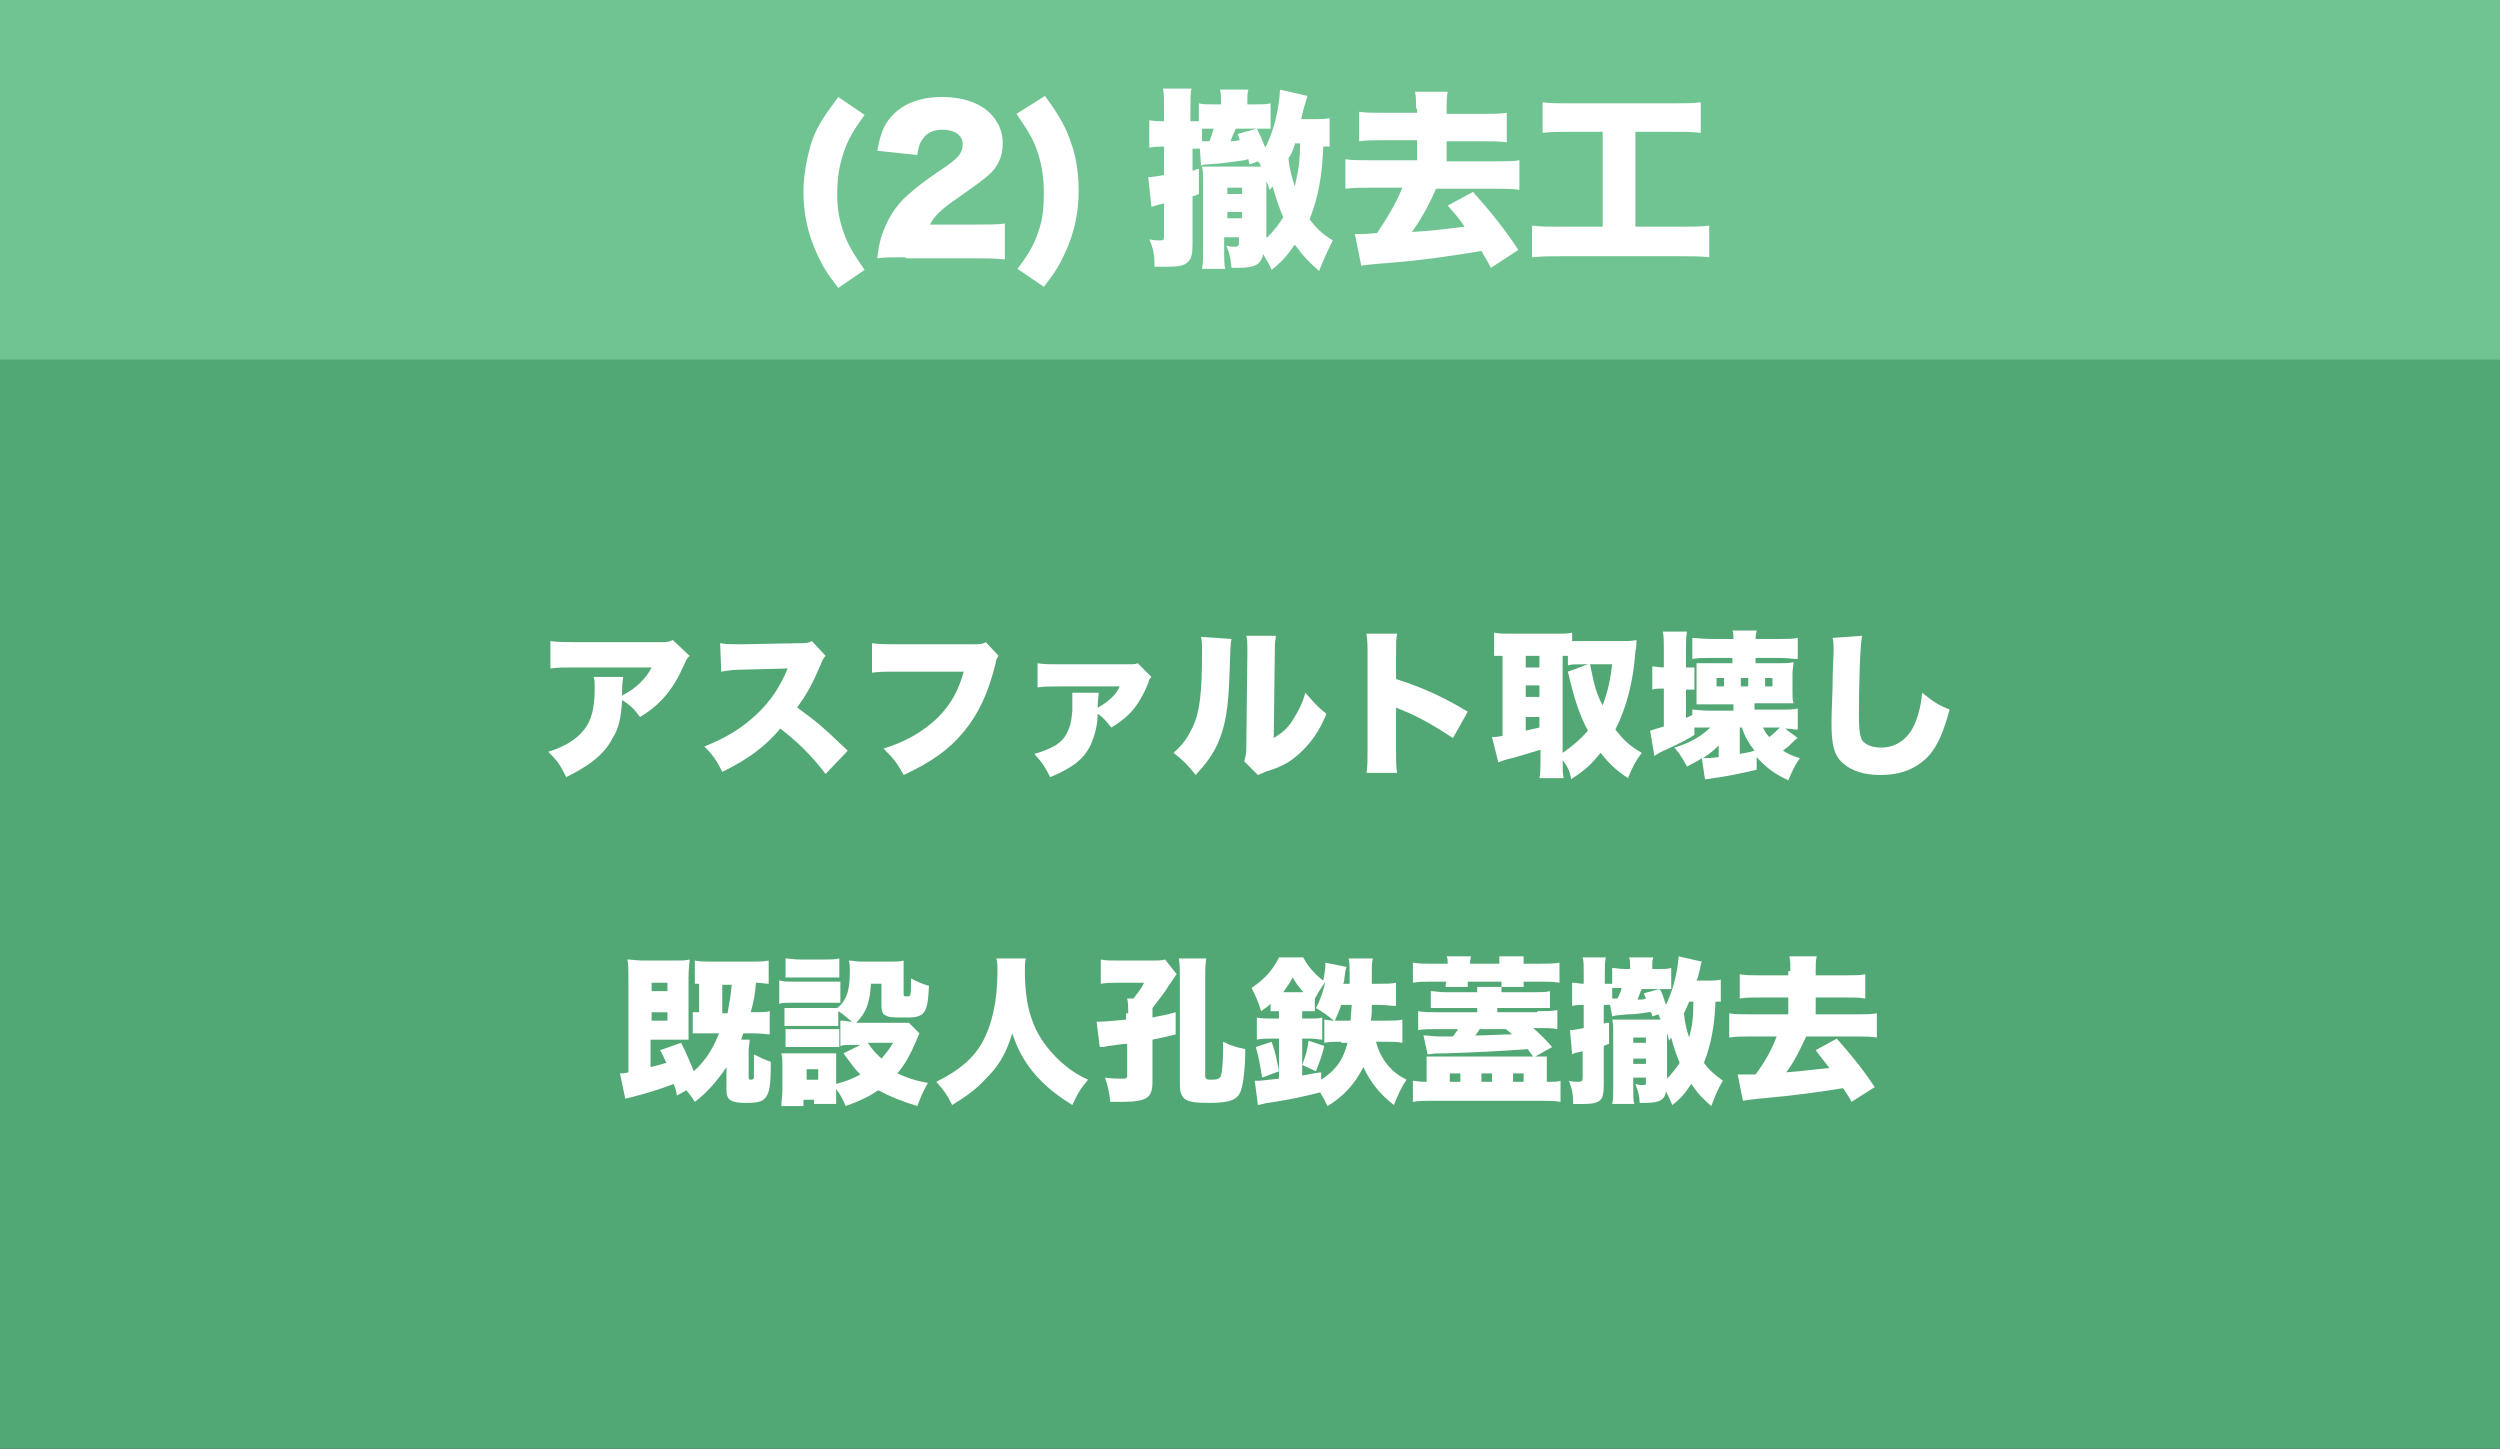 <?xml version="1.0" encoding="utf-8"?>
<!-- Generator: Adobe Illustrator 25.4.1, SVG Export Plug-In . SVG Version: 6.00 Build 0)  -->
<svg version="1.1" id="レイヤー_1" xmlns="http://www.w3.org/2000/svg" xmlns:xlink="http://www.w3.org/1999/xlink" x="0px"
	 y="0px" viewBox="0 0 237.1 137.4" style="enable-background:new 0 0 237.1 137.4;" xml:space="preserve">
<rect x="0" y="0" width="237.1" height="137.4" fill="#333333" stroke="none"/>
<style type="text/css">
	.st0{fill:#52A875;}
	.st1{fill:#70C492;}
	.st2{fill:#FFFFFF;}
</style>
<rect x="-0.5" y="0.1" class="st0" width="238" height="139.6"/>
<rect x="-0.5" y="-7" class="st1" width="238" height="41.1"/>
<g>
	<path class="st2" d="M79.5,27.3c-1.1-1.4-1.5-2.1-2-3.2c-0.9-1.9-1.3-3.9-1.3-5.9c0-1.5,0.3-3.1,0.7-4.5c0.5-1.6,1.2-2.6,2.6-4.5
		l2.5,1.7c-1.1,1.5-1.6,2.4-2,3.6c-0.4,1.2-0.6,2.4-0.6,3.9c0,1.4,0.2,2.5,0.6,3.6c0.4,1.2,0.9,2,2,3.6L79.5,27.3z"/>
	<path class="st2" d="M85.9,24.4c-1.6,0-2,0-2.7,0.1c0.1-0.9,0.2-1.4,0.4-2.1c0.5-1.5,1.3-2.9,2.6-4c0.7-0.6,1.4-1.2,3.2-2.4
		c1.5-1,1.9-1.5,1.9-2.3c0-0.9-0.8-1.4-1.9-1.4c-0.9,0-1.5,0.3-1.9,0.9c-0.3,0.4-0.4,0.8-0.5,1.5l-3.8-0.4c0.3-1.6,0.6-2.4,1.3-3.2
		c1-1.2,2.7-1.9,4.8-1.9c2.4,0,4.3,0.8,5.2,2.3c0.4,0.6,0.6,1.3,0.6,2.1c0,1.3-0.5,2.4-1.7,3.3c-0.6,0.5-0.8,0.6-2.6,1.9
		c-1.6,1.1-2.2,1.7-2.6,2.5h4.2c1.4,0,2.2,0,2.9-0.1v3.4c-1-0.1-1.8-0.1-3.1-0.1H85.9z"/>
	<path class="st2" d="M99.1,9.1c1.4,1.9,2,3,2.5,4.5c0.5,1.4,0.7,3,0.7,4.5c0,2-0.4,4-1.3,5.9c-0.5,1.1-0.9,1.8-2,3.2l-2.5-1.7
		c1.2-1.6,1.6-2.4,2-3.6c0.4-1.1,0.5-2.3,0.5-3.6c0-1.4-0.2-2.7-0.6-3.9c-0.4-1.2-0.9-2-2-3.6L99.1,9.1z"/>
	<path class="st2" d="M113.8,14.1c-0.2,0-0.2,0-0.4,0h-0.3v2.1c0.3-0.1,0.3-0.1,0.6-0.2l0,2.4c-0.3,0.1-0.4,0.2-0.6,0.2v4.5
		c0,1-0.1,1.4-0.4,1.7c-0.3,0.4-1,0.5-2,0.5c-0.3,0-0.3,0-1.2,0c0-1.1-0.1-1.7-0.5-2.6c0.5,0.1,0.7,0.1,1,0.1c0.4,0,0.4-0.1,0.4-0.5
		v-3c-0.6,0.1-1,0.3-1.2,0.3l-0.3-2.8c0.4,0,0.9-0.1,1.5-0.2v-2.7c-0.5,0-0.8,0-1.4,0.1v-2.6c0.5,0.1,0.8,0.1,1.4,0.1v-1.2
		c0-1,0-1.3-0.1-1.9h2.7c-0.1,0.5-0.1,0.9-0.1,1.9v1.2h0.3c0.2,0,0.3,0,0.5,0V9.8c0.4,0.1,0.7,0.1,1.5,0.1h0.6V9.5
		c0-0.4,0-0.6-0.1-1h2.7c-0.1,0.3-0.1,0.6-0.1,1v0.4h0.7c0.7,0,1.1,0,1.5-0.1v2.4c-0.4,0-0.8,0-1.3,0h-2c-0.1,0.3-0.3,0.6-0.5,1.2
		c0.6,0,0.6-0.1,0.9-0.1c-0.1-0.2-0.1-0.3-0.2-0.6l1.8-0.5c0.3,0.6,0.4,0.8,0.8,1.8c0.8-1.5,1.3-3.6,1.4-5.5l2.6,0.6
		c-0.1,0.3-0.1,0.4-0.3,1c-0.1,0.4-0.2,0.7-0.3,1.2h1.3c0.7,0,1,0,1.4-0.1v2.7c-0.3,0-0.4,0-0.6,0c-0.1,2.8-0.5,4.9-1.3,6.9
		c0.6,0.8,1.2,1.4,2.2,2c-0.5,1-0.9,1.9-1.3,2.9c-1-0.9-1.5-1.4-2.3-2.5c-0.7,1-1.2,1.6-2.2,2.4c-0.2-0.5-0.4-0.8-0.8-1.5
		c-0.2,1-0.8,1.3-2.4,1.3c-0.1,0-0.3,0-0.6,0c-0.1-1-0.2-1.4-0.5-2.1c0.4,0.1,0.5,0.1,0.8,0.1c0.3,0,0.4-0.1,0.4-0.3v-0.6h-1.4V24
		c0,0.6,0,1.1,0.1,1.5H114c0.1-0.5,0.1-1,0.1-1.9v-6.4c0-0.7,0-1-0.1-1.4c0.4,0,0.7,0,1.2,0h3.8c0.2,0,0.2,0,0.6,0
		c-0.1-0.2-0.1-0.3-0.3-0.5l-0.8,0.3c0-0.2-0.1-0.3-0.1-0.5c-0.1,0-0.1,0-0.4,0.1c-0.6,0.1-1.5,0.2-2.3,0.3
		c-1.4,0.1-1.5,0.1-1.8,0.2L113.8,14.1z M114,13.4c0.1,0,0.2,0,0.2,0c0,0,0.1,0,0.2,0c0.1,0,0.1,0,0.2,0c0,0,0.1,0,0.1,0
		c0.2-0.5,0.3-0.8,0.4-1.2c-0.6,0-0.7,0-1.1,0V13.4z M117.8,18.4v-0.6h-1.4v0.6H117.8z M117.8,20.7v-0.6h-1.4v0.6H117.8z
		 M120.2,22.5c0.6-0.6,1.1-1.2,1.5-1.9c-0.5-1.2-0.7-1.9-1-2.9l-0.3,0.3c-0.1-0.4-0.2-0.6-0.3-0.8V22.5z M122.8,13.7
		c-0.2,0.6-0.3,0.9-0.6,1.3c0.1,1.1,0.3,1.7,0.6,2.7c0.3-1.4,0.5-2.3,0.5-4.1H122.8z"/>
	<path class="st2" d="M134.3,10.3c0-0.7,0-1.2-0.1-1.6h3.1c-0.1,0.5-0.1,0.9-0.1,1.6v0.5h3.4c1,0,1.7,0,2.3-0.1v2.8
		c-0.6-0.1-1.4-0.1-2.3-0.1h-3.4v1.9h4.6c1,0,1.8,0,2.3-0.1V18c-0.7-0.1-1.5-0.1-2.3-0.1h-5.6c-0.8,1.8-1.5,3-2.3,4.1
		c1.8-0.1,3.4-0.3,5-0.5c-0.6-0.9-0.9-1.2-1.6-2l2.4-1.3c1.7,1.9,2.9,3.4,4.3,5.5l-2.6,1.7c-0.4-0.8-0.6-1-0.9-1.6
		c-3,0.5-5.6,0.9-9.6,1.2c-1,0.1-1.2,0.1-1.8,0.2l-0.6-3c0.3,0,0.5,0,0.6,0c0.2,0,0.5,0,1.5-0.1c1-1.5,1.8-2.8,2.4-4.3h-3
		c-0.9,0-1.7,0-2.4,0.1v-2.8c0.5,0.1,1.4,0.1,2.4,0.1h4.4v-1.9h-3.2c-0.9,0-1.6,0-2.3,0.1v-2.8c0.6,0.1,1.3,0.1,2.3,0.1h3.2V10.3z"
		/>
	<path class="st2" d="M148.9,12.5c-1.1,0-1.7,0-2.6,0.1V9.7c0.6,0.1,1.4,0.1,2.6,0.1h9.8c1.2,0,1.8,0,2.6-0.1v2.9
		c-0.9-0.1-1.5-0.1-2.6-0.1h-3.6v9h4.2c1.2,0,1.9,0,2.8-0.1v3c-0.8-0.1-1.7-0.1-2.8-0.1h-11.2c-1,0-1.8,0-2.8,0.1v-3
		c0.9,0.1,1.6,0.1,2.8,0.1h3.9v-9H148.9z"/>
</g>
<g>
	<path class="st2" d="M65.4,62.2c-0.2,0.2-0.3,0.3-0.5,0.8c-1,2.3-2.2,3.8-4.2,5c-0.5-0.7-1-1.2-1.7-1.6c-0.1,1.6-0.3,2.7-0.9,3.6
		c-0.5,1-1.3,1.8-2.3,2.5c-0.6,0.4-1.1,0.7-2.1,1.2c-0.6-1.2-0.8-1.5-1.7-2.4c1.6-0.5,2.7-1.2,3.4-2.1c0.7-0.9,1-2,1-4
		c0-0.5,0-0.7-0.1-1h2.8c0,0.3-0.1,0.4-0.1,1.3c0,0,0,0.4,0,0.5c0.1-0.1,0.1-0.1,0.3-0.2c1.1-0.6,2-1.5,2.5-2.5h-7.2
		c-1.1,0-1.7,0-2.4,0.1v-2.6c0.7,0.1,1.2,0.1,2.4,0.1h7.9c0.8,0,0.9,0,1.3-0.2L65.4,62.2z"/>
	<path class="st2" d="M78.3,73.4c-1.3-1.7-2.6-3-4.3-4.3c-1.4,1.7-3.2,3-5.5,4.1c-0.5-1-0.8-1.5-1.7-2.4c2-0.8,3.5-1.7,4.9-3
		c1.4-1.3,2.3-2.7,3-4.4l-3.9,0.1c-1.3,0-1.8,0.1-2.4,0.2L68.3,61c0.6,0.1,1,0.1,1.6,0.1c0.1,0,0.4,0,0.8,0l5.1-0.1
		c0.7,0,0.8,0,1.2-0.2l1.3,1.4c-0.2,0.2-0.3,0.4-0.5,0.9c-0.8,1.9-1.4,2.9-2.2,4c1.8,1.3,2.4,1.8,4.8,4.1L78.3,73.4z"/>
	<path class="st2" d="M94.7,62.2c-0.2,0.3-0.2,0.3-0.3,0.8c-0.7,2.8-1.6,4.7-3,6.4c-1.4,1.7-3.1,2.9-5.7,4.1
		c-0.6-1.1-0.9-1.5-1.9-2.5c2.2-0.7,3.7-1.6,5.1-2.9c1.3-1.3,2-2.6,2.5-4.4h-6.2c-1.5,0-1.7,0-2.5,0.1V61c0.6,0.1,1.1,0.1,2.6,0.1
		h7.1c0.5,0,0.8,0,1.1-0.2L94.7,62.2z"/>
	<path class="st2" d="M109.2,64.2c-0.2,0.2-0.2,0.2-0.3,0.6c-0.9,2.1-1.7,3.1-3.5,4.2c-0.5-0.6-0.8-1-1.3-1.3c0,1.1-0.3,2.1-0.6,2.8
		c-0.6,1.4-1.7,2.3-3.9,3.2c-0.5-1-0.7-1.3-1.5-2.2c1.7-0.5,2.6-1,3.1-2c0.3-0.6,0.4-1,0.5-2.1c0-0.4,0-0.7,0-1c0-0.3,0-0.4,0-0.7
		h2.5c0,0.3-0.1,0.7-0.1,1.4c0.1,0,0.1,0,0.2-0.1c0.4-0.2,0.9-0.6,1.2-0.9c0.3-0.3,0.5-0.6,0.7-1l-5.8,0c-1.1,0-1.3,0-2,0.1v-2.3
		c0.6,0.1,1.1,0.1,2,0.1l6.5,0c0.6,0,0.8,0,1-0.1L109.2,64.2z"/>
	<path class="st2" d="M116.8,60.6c-0.1,0.5-0.1,0.5-0.2,3.5c-0.1,3.1-0.4,4.8-1.1,6.4c-0.5,1.1-1.1,1.9-2.1,3
		c-0.8-1-1.2-1.4-2.1-2.1c0.9-0.8,1.3-1.4,1.8-2.4c0.7-1.5,0.9-3.3,0.9-7.2c0-0.7,0-1-0.1-1.4L116.8,60.6z M121,60.4
		c-0.1,0.6-0.1,0.9-0.1,1.7l-0.1,7.9c0.8-0.5,1.3-0.9,1.8-1.7c0.5-0.8,0.9-1.5,1.2-2.6c0.8,0.9,1.1,1.3,2,2
		c-0.7,1.7-1.5,2.8-2.6,3.8c-0.9,0.8-1.6,1.2-3.2,1.7c-0.4,0.2-0.5,0.2-0.7,0.3l-1.3-1.3c0.1-0.4,0.2-0.6,0.2-1.3l0.1-8.9v-0.5
		c0-0.5,0-0.8-0.1-1.2H121z"/>
	<path class="st2" d="M129.6,73.3c0.1-0.7,0.1-1.1,0.1-2.3v-8.7c0-1.2,0-1.4-0.1-2.2h2.9c-0.1,0.4-0.1,1.2-0.1,2.2v2.1
		c2.5,0.8,4.5,1.7,6.8,3.1l-1.4,2.5c-1.5-1-3.2-2-4.7-2.6c-0.5-0.2-0.5-0.2-0.7-0.3V71c0,1,0,1.8,0.1,2.3H129.6z"/>
	<path class="st2" d="M148.2,72.1c0,0.9,0,1.3,0.1,1.7H146c0.1-0.5,0.1-1,0.1-1.7v-1c-1.3,0.4-2.6,0.8-3.1,0.9
		c-0.4,0.1-0.6,0.2-0.9,0.3l-0.6-2.4c0.3,0,0.4,0,1-0.1v-7.6c-0.4,0-0.5,0-0.8,0V60c0.5,0.1,0.9,0.1,1.5,0.1h4.4
		c0.7,0,1.1,0,1.5-0.1v0.8c0.4,0,0.6,0,1.1,0h3.7c0.4,0,0.9,0,1.3-0.1c0,0.4,0,0.6-0.1,1.1c-0.2,2.8-0.8,5.2-1.9,7.4
		c0.8,1,1.3,1.5,2.5,2.2c-0.6,0.8-0.9,1.4-1.3,2.4c-1.2-0.8-1.8-1.4-2.6-2.4c-0.9,1.1-1.4,1.6-2.8,2.5
		C148.9,73.1,148.6,72.6,148.2,72.1L148.2,72.1z M144.7,63.3h1.3v-1.1h-1.3V63.3z M144.7,66.1h1.3v-1.1h-1.3V66.1z M144.7,69.3
		c0.4-0.1,0.8-0.2,1.3-0.3v-1h-1.3V69.3z M148.2,71.4c0.9-0.6,1.7-1.3,2.4-2.1c-0.8-1.5-1.3-3-1.9-5.6l1.9-0.7h-0.4
		c-0.8,0-1.2,0-1.5,0.1v-0.9c-0.1,0-0.3,0-0.5,0V71.4z M150.8,63c0.4,2,0.6,2.8,1.2,3.9c0.5-1.4,0.7-2.3,0.9-3.9H150.8z"/>
	<path class="st2" d="M161.9,69c-0.4,0-0.9,0-1.2,0v0.7c-0.8,0.5-1.4,0.8-2.7,1.4c-0.5,0.2-0.8,0.4-1.1,0.6l-0.4-2.4
		c0.3-0.1,0.6-0.2,1.3-0.4v-3.6c-0.5,0-0.8,0-1.1,0.1v-2.2c0.3,0,0.6,0.1,1.1,0.1v-1.7c0-0.8,0-1.2-0.1-1.7h2.3
		c-0.1,0.5-0.1,0.9-0.1,1.7v1.7c0.5,0,0.6,0,0.8,0v2.1c-0.2,0-0.4,0-0.8,0v2.7c0.2-0.1,0.4-0.2,0.6-0.3v-0.5c0.3,0,0.9,0.1,1.6,0.1
		h2.3v-0.6H162c-0.4,0-0.7,0-1.1,0c0-0.4,0-0.5,0-1.1v-1.8c0-0.5,0-0.7,0-1c0.3,0,0.8,0,1.2,0h2.2v-0.5h-2.1c-0.8,0-1.2,0-1.7,0.1
		v-2c0.3,0,1,0.1,1.8,0.1h2.1v-0.1c0-0.3,0-0.5-0.1-0.7h2.3c0,0.2-0.1,0.4-0.1,0.7v0.1h2.3c0.7,0,1.3,0,1.7-0.1v2
		c-0.5,0-0.9-0.1-1.7-0.1h-2.3v0.5h2.2c0.6,0,1,0,1.4-0.1c0,0.3-0.1,0.7-0.1,1.1v1.6c0,0.6,0,0.9,0.1,1.2c-0.3,0-0.7,0-1.2,0h-2.5
		v0.6h2.3c1,0,1.4,0,1.8-0.1v2c-0.4,0-0.6-0.1-1.2-0.1l1.2,0.9c-0.2,0.1-0.2,0.1-0.9,0.8c-0.1,0.1-0.3,0.2-0.5,0.4
		c0.5,0.3,0.9,0.5,1.6,0.7c-0.5,0.7-0.7,1.2-1.1,2.1c-1.3-0.6-2.1-1.2-3-2.2V73c-1.7,0.4-2.7,0.6-4.1,0.8c-0.6,0.1-0.6,0.1-0.8,0.1
		l-0.3-2c-0.4,0.3-0.7,0.4-1.4,0.8c-0.4-0.7-0.6-1.1-1.2-1.8c1.4-0.4,2.6-1.1,3.4-1.9H161.9z M163,70.7c-0.6,0.6-0.9,0.8-1.5,1.2
		c0.5,0,0.8,0,1.5-0.1V70.7z M162.8,65.1h0.7v-0.8h-0.7V65.1z M165,69v2.5c0.5-0.1,0.7-0.1,1.4-0.3c-0.6-0.8-0.9-1.3-1.2-2.2H165z
		 M165.1,65.1h0.7v-0.8h-0.7V65.1z M167.2,69c0.2,0.4,0.3,0.6,0.6,0.9c0.4-0.3,0.7-0.6,1-0.9H167.2z M167.4,65.1h0.7v-0.8h-0.7V65.1
		z"/>
	<path class="st2" d="M176.6,60.3c-0.2,0.9-0.3,4.9-0.3,7.5c0,1.5,0.1,2,0.3,2.4c0.3,0.4,0.9,0.7,1.8,0.7c1.5,0,2.7-0.9,3.3-2.5
		c0.3-0.8,0.5-1.6,0.6-2.7c1.1,0.9,1.6,1.2,2.6,1.6c-0.6,2.2-1.1,3.3-1.9,4.3c-1.2,1.3-2.7,1.9-4.7,1.9c-1.5,0-2.7-0.4-3.5-1.1
		c-0.9-0.8-1.1-1.8-1.1-3.9c0-0.4,0-0.4,0.1-3.4c0-1.5,0.1-2.9,0.1-3.5c0-0.5,0-0.7-0.1-1.1L176.6,60.3z"/>
	<path class="st2" d="M64.2,103.9c-0.1-0.6-0.2-0.8-0.3-1.1c-1.3,0.5-2.6,0.9-3.8,1.2c-0.3,0.1-0.5,0.1-0.8,0.2l-0.5-2.4
		c0.2,0,0.4,0,0.8-0.1v-9c0-0.8,0-1.2-0.1-1.7c0.4,0,0.9,0.1,1.5,0.1h3c0.6,0,1,0,1.4-0.1c0,0.4-0.1,0.8-0.1,1.7v4.5
		c0,0.7,0,1.1,0,1.4c-0.3,0-0.6,0-0.9,0h-2.7v2.6c0.8-0.2,1.2-0.3,1.5-0.4c-0.2-0.4-0.3-0.7-0.6-1.2l2-0.7c0.5,1,0.8,1.7,1.2,2.7
		c1.1-1,1.8-2.1,2.4-3.6h-1.5c-0.4,0-0.8,0-1,0V96c0.1,0,0.3,0,0.6,0v-2.7c-0.1,0-0.2,0-0.4,0v-2.2c0.5,0.1,0.9,0.1,1.6,0.1h3.7
		c0.7,0,1.2,0,1.7-0.1v2.2c-0.4,0-0.7-0.1-1.2-0.1c-0.1,1.1-0.2,1.7-0.5,2.8h0.4c0.6,0,1,0,1.4-0.1v2.2c-0.4,0-0.8-0.1-1.5-0.1h-1
		c-0.1,0.2-0.1,0.3-0.2,0.6h0.8c0,0.3-0.1,0.7-0.1,1v2.6c0,0.1,0,0.2,0.2,0.2c0.2,0,0.3-0.1,0.3-0.2c0-0.2,0-0.3,0-2.2
		c0.6,0.3,1,0.5,1.6,0.7c0,2.2-0.1,2.9-0.5,3.4c-0.3,0.4-0.8,0.5-1.9,0.5c-1.4,0-1.8-0.3-1.8-1.2c0,0,0,0,0-0.1l0-2.1
		c-0.8,1.2-1.8,2.4-3,3.3c-0.3-0.5-0.5-0.7-0.8-1.1L64.2,103.9z M61.8,94h1.5v-0.8h-1.5V94z M61.8,96.8h1.5v-0.8h-1.5V96.8z
		 M69,96.1c0.2-1.1,0.3-1.7,0.4-2.7h-0.9v2.7H69z"/>
	<path class="st2" d="M74,93c0.4,0.1,0.7,0.1,1.2,0.1h3.3c0.6,0,0.9,0,1.2,0v2c-0.3,0-0.4,0-1.2,0h-3.4c-0.5,0-0.9,0-1.2,0.1V93z
		 M79.9,96.8c0.3,0,0.5,0.1,0.9,0.1c-0.4-0.3-0.9-0.8-1.3-1v1.4c-0.3,0-0.4,0-0.9,0h-3.3c-0.5,0-0.6,0-0.9,0v-1.7c0.3,0,0.4,0,0.9,0
		h3.3c0.5,0,0.6,0,0.8,0c0.4-0.3,0.6-0.6,0.8-1c0.3-0.6,0.4-1.4,0.4-2.6c0-0.4,0-0.5-0.1-0.9c0.4,0,0.7,0.1,1.2,0.1h2.8
		c0.5,0,0.8,0,1.2-0.1c0,0.3,0,0.6,0,1.1v2.1c0,0.2,0.1,0.2,0.3,0.2c0.4,0,0.4,0,0.4-1.7c0.6,0.3,1,0.5,1.7,0.7
		c-0.1,2.6-0.4,3-2.1,3c-1.3,0-1.7,0-2-0.2c-0.3-0.1-0.4-0.4-0.4-0.9v-2.1h-1c-0.1,1.7-0.4,2.7-1.4,3.7h4c0.5,0,0.8,0,1,0l1,1
		c-0.1,0.2-0.1,0.2-0.3,0.7c-0.6,1.4-1.1,2.3-1.8,3.1c0.9,0.4,1.7,0.7,2.9,0.9c-0.5,0.9-0.7,1.4-1,2.2c-1.6-0.5-2.6-0.9-3.7-1.5
		c-0.9,0.6-1.7,1-3.1,1.5c-0.3-0.7-0.5-1.1-0.9-1.6v0.3c0,0.6,0,0.8,0,1.1h-2.1v-0.4h-1v0.6h-2.1c0-0.5,0.1-1,0.1-1.5v-2.4
		c0-0.5,0-0.7-0.1-1.1c0.4,0,0.6,0,1.1,0h3.2c0.5,0,0.7,0,0.9,0c0,0.3,0,0.5,0,1v1.9c0.8-0.2,1.6-0.5,2.3-0.9
		c-0.5-0.5-0.5-0.5-1.6-2l1.6-0.8h-0.7c-0.6,0-0.9,0-1.2,0.1V96.8z M74.5,90.9c0.4,0,0.7,0.1,1.4,0.1h2.3c0.7,0,0.9,0,1.4-0.1v1.8
		c-0.5,0-0.7,0-1.4,0h-2.3c-0.6,0-1,0-1.4,0V90.9z M74.5,97.6c0.3,0,0.4,0,0.9,0h3.3c0.5,0,0.6,0,0.9,0v1.7c-0.3,0-0.4,0-0.9,0h-3.3
		c-0.5,0-0.6,0-0.9,0V97.6z M76.5,102.4h1.1v-1h-1.1V102.4z M82.3,98.9c0.6,0.9,0.9,1.1,1.3,1.5c0.4-0.5,0.7-0.8,1.1-1.5H82.3z"/>
	<path class="st2" d="M97.3,90.9c-0.1,0.3-0.1,0.7-0.1,1.2c0,1.6,0.2,3.3,0.6,4.4c0.5,1.6,1.5,3,2.8,4.2c0.8,0.7,1.5,1.2,2.6,1.7
		c-0.7,0.8-1,1.3-1.5,2.4c-1.6-1-2.7-1.9-3.7-3.1c-0.9-1.1-1.5-2.2-2-3.7c-0.6,2-1.3,3.1-2.5,4.3c-0.9,1-1.9,1.7-3.2,2.5
		c-0.5-1-0.7-1.3-1.5-2.2c2.2-1.1,3.5-2.2,4.4-3.8c0.9-1.7,1.4-3.9,1.4-6.7c0-0.5,0-0.8-0.1-1.2H97.3z"/>
	<path class="st2" d="M107,96.1c0-0.6,0-1-0.1-1.4h0.6c0.3-0.4,0.8-1,1-1.5h-2.2c-0.8,0-1.3,0-1.9,0.1v-2.3c0.4,0.1,1,0.1,1.9,0.1
		h2.8c0.8,0,1,0,1.4-0.1l1.1,1.4c-0.2,0.2-0.2,0.3-0.7,1c-0.5,0.8-0.9,1.3-1.6,2.2v0.9c0.9-0.2,1.2-0.2,2.2-0.5v2.1
		c-0.8,0.2-1.2,0.3-2.2,0.5v4c0,1.5-0.5,1.9-2.9,1.9c-0.3,0-0.6,0-1.1,0c-0.1-0.9-0.2-1.4-0.5-2.3c0.7,0.1,1.1,0.1,1.5,0.1
		c0.5,0,0.6,0,0.6-0.3v-3c-0.3,0-0.3,0-1.8,0.2c-0.4,0.1-0.5,0.1-0.8,0.1l-0.3-2.4c0.1,0,0.2,0,0.2,0c0.5,0,1.5-0.1,2.6-0.2V96.1z
		 M114.4,90.9c-0.1,0.6-0.1,1.2-0.1,2v9.1c0,0.3,0.1,0.4,0.5,0.4c0.7,0,0.9-0.1,1-0.4c0.1-0.3,0.2-1.3,0.2-2.5c0-0.2,0-0.4,0-0.7
		c0.8,0.4,1.2,0.5,2.1,0.7c0,1.9-0.2,3.3-0.4,3.9c-0.3,0.9-1,1.2-3.1,1.2c-2.2,0-2.7-0.3-2.7-1.8v-9.9c0-0.9,0-1.5-0.1-2H114.4z"/>
	<path class="st2" d="M131.3,96.8c0.8,0,1.3,0,1.7-0.1v2.2c-0.5-0.1-0.9-0.1-1.6-0.1h-0.9c0.2,0.8,0.6,1.6,1.1,2.2
		c0.5,0.6,1,1,1.8,1.4c-0.5,0.7-0.8,1.4-1.2,2.4c-1.3-1-2.2-2.1-2.9-3.6c-0.8,1.6-1.9,2.8-3.4,3.7c-0.3-0.6-0.4-0.8-0.7-1.3
		c-2,0.5-2.5,0.6-4.9,1c-0.3,0-0.4,0.1-1,0.2l-0.3-2.3c0.1,0,0.1,0,0.2,0c0.3,0,0.3,0,2.1-0.2v-3.8h-0.6c-0.6,0-1,0-1.5,0.1v-2.1
		c0.4,0.1,0.9,0.1,1.5,0.1h0.6v-0.7c-0.3,0-0.5,0-0.8,0v-0.7c-0.3,0.3-0.5,0.4-0.9,0.7c-0.3-1-0.5-1.4-0.9-2.2
		c1.3-0.9,2-1.7,2.6-2.9h2.3c0.3,0.6,0.6,1,1.2,1.6c0.2,0.2,0.3,0.3,0.7,0.6c0.1-0.6,0.2-1.1,0.2-1.5v-0.2l2,0.4
		c-0.1,0.3-0.1,0.3-0.2,1.1c0,0.1,0,0.2-0.1,0.5h0.6c0-2,0-2-0.1-2.4h2.3c-0.1,0.4-0.1,0.6-0.1,1.8c0,0.1,0,0.1,0,0.6h0.6
		c0.8,0,1.2,0,1.7-0.1v2.2c-0.5,0-1-0.1-1.6-0.1h-0.7c0,0.8,0,1-0.1,1.5H131.3z M119.7,102.2c-0.2-1.2-0.3-1.9-0.6-2.9l1.5-0.5
		c0.4,1.1,0.5,1.8,0.7,2.8L119.7,102.2z M123.6,94.1c-0.4-0.5-0.6-0.7-1-1.4c-0.3,0.6-0.5,0.8-0.9,1.4H123.6z M127.2,98.8
		c-0.7,0-1.2,0-1.6,0.1v-2.2c0.2,0,0.5,0.1,0.9,0.1c-0.6-0.5-1-0.8-1.7-1.2c0.4-0.7,0.7-1.6,0.9-2.5c-0.6,0.9-0.6,0.9-1,1.6v1.2
		c-0.2,0-0.4,0-0.9,0h-0.3v0.7h0.7c0.6,0,0.9,0,1.2-0.1v2.1c-0.3,0-0.6-0.1-1.2-0.1h-0.7v3.5c0.7-0.1,0.9-0.2,1.8-0.3l0,0.7
		c1.4-0.9,2.1-1.9,2.5-3.5H127.2z M125.6,99.2c-0.3,1.2-0.5,1.6-0.8,2.4l-1.3-0.6c0.3-0.8,0.5-1.4,0.6-2.3L125.6,99.2z M128.1,96.8
		c0-0.3,0-0.3,0.1-1.5h-1c-0.2,0.6-0.3,0.8-0.6,1.5c0.2,0,0.3,0,0.5,0H128.1z"/>
	<path class="st2" d="M145.8,95.9c0.9,0,1.3,0,1.9-0.1v1.8c-0.5-0.1-1-0.1-1.8-0.1h-0.5c0.7,0.6,1.2,1.1,1.8,1.8l-1.6,0.9
		c0.3,0,0.7,0,1.1,0c0,0.4,0,0.6,0,1.1v1.3h0.3c0.4,0,0.7,0,1-0.1v2c-0.5-0.1-1.1-0.1-1.9-0.1h-10.3c-0.6,0-1.3,0-1.8,0.1v-2
		c0.3,0,0.6,0.1,1,0.1h0.3v-1.3c0-0.4,0-0.8,0-1.1c0.7,0,1,0,1.4,0h8.7c-0.3-0.4-0.3-0.4-0.5-0.7c-2.9,0.2-4.7,0.3-7.8,0.4
		c-0.8,0-1,0-1.7,0.1l-0.4-1.8c0.6,0,0.8,0.1,1.6,0.1h1.2c0.2-0.3,0.3-0.4,0.5-0.7h-2c-0.8,0-1.3,0-1.8,0.1v-1.8
		c0.6,0.1,1,0.1,1.9,0.1h3.7v-0.4h-3c-0.7,0-1.1,0-1.4,0V94c0.4,0,0.7,0.1,1.4,0.1h3c0-0.2,0-0.3,0-0.5h2.3c0,0.2,0,0.3,0,0.5h3.2
		c0.7,0,1,0,1.4-0.1v1.6c-0.4,0-0.8,0-1.4,0H142v0.4H145.8z M137.3,91.4c0-0.3,0-0.5-0.1-0.7h2.3c0,0.2-0.1,0.4-0.1,0.7h2.8
		c0-0.4,0-0.5,0-0.7h2.3c0,0.2,0,0.4,0,0.7h1.5c0.8,0,1.3,0,1.9-0.1v1.9c-0.6-0.1-1-0.1-1.8-0.1h-1.6c0,0.2,0,0.3,0,0.5h-2.1
		c0-0.2,0-0.3,0-0.5h-3.2c0,0.2,0,0.3,0,0.5h-2.1c0-0.2,0-0.3,0.1-0.5h-1.4c-0.8,0-1.2,0-1.8,0.1v-1.9c0.6,0.1,1.1,0.1,1.9,0.1
		H137.3z M137.5,102.6h1v-0.8h-1V102.6z M140.4,97.5c-0.2,0.3-0.3,0.5-0.5,0.7c1.3,0,2.5-0.1,3.5-0.1c-0.2-0.2-0.2-0.2-0.6-0.5
		H140.4z M140.5,102.6h1v-0.8h-1V102.6z M143.5,102.6h1v-0.8h-1V102.6z"/>
	<path class="st2" d="M152.7,95.3c-0.2,0-0.2,0-0.3,0h-0.3v1.8c0.2-0.1,0.3-0.1,0.5-0.1l0,2c-0.3,0.1-0.3,0.1-0.5,0.2v3.7
		c0,0.8-0.1,1.2-0.3,1.4c-0.3,0.3-0.8,0.4-1.6,0.4c-0.2,0-0.3,0-1,0c0-0.9-0.1-1.4-0.4-2.2c0.4,0.1,0.6,0.1,0.9,0.1
		c0.3,0,0.4-0.1,0.4-0.4v-2.5c-0.5,0.1-0.9,0.2-1,0.3l-0.2-2.3c0.3,0,0.8-0.1,1.3-0.2v-2.2c-0.4,0-0.7,0-1.1,0.1v-2.2
		c0.4,0,0.7,0.1,1.1,0.1v-1c0-0.8,0-1.1-0.1-1.5h2.2c-0.1,0.4-0.1,0.8-0.1,1.5v1h0.3c0.1,0,0.2,0,0.4,0v-1.5c0.4,0,0.6,0.1,1.2,0.1
		h0.5v-0.3c0-0.4,0-0.5-0.1-0.8h2.3c-0.1,0.3-0.1,0.5-0.1,0.8v0.3h0.6c0.6,0,0.9,0,1.2-0.1v2c-0.3,0-0.6,0-1.1,0h-1.7
		c-0.1,0.2-0.2,0.5-0.4,1c0.5,0,0.5,0,0.8-0.1c-0.1-0.2-0.1-0.3-0.2-0.5l1.5-0.4c0.3,0.5,0.3,0.6,0.6,1.5c0.6-1.2,1.1-3,1.2-4.6
		l2.2,0.5c-0.1,0.2-0.1,0.4-0.2,0.8c-0.1,0.3-0.1,0.6-0.3,1h1.1c0.6,0,0.8,0,1.2-0.1V95c-0.2,0-0.3,0-0.5,0c-0.1,2.3-0.4,4-1.1,5.8
		c0.5,0.7,1,1.1,1.8,1.7c-0.5,0.8-0.8,1.6-1.1,2.4c-0.8-0.7-1.3-1.2-1.9-2.1c-0.6,0.9-1,1.4-1.8,2c-0.2-0.5-0.3-0.7-0.6-1.3
		c-0.1,0.8-0.6,1.1-2,1.1c-0.1,0-0.3,0-0.5,0c0-0.8-0.2-1.2-0.4-1.8c0.3,0.1,0.4,0.1,0.7,0.1c0.3,0,0.3,0,0.3-0.2v-0.5h-1.2v1.3
		c0,0.5,0,0.9,0.1,1.2h-2.1c0.1-0.4,0.1-0.8,0.1-1.5v-5.3c0-0.6,0-0.8-0.1-1.2c0.3,0,0.6,0,1,0h3.1c0.2,0,0.2,0,0.5,0
		c-0.1-0.2-0.1-0.2-0.2-0.5l-0.6,0.2c0-0.2-0.1-0.3-0.1-0.4c-0.1,0-0.1,0-0.3,0c-0.5,0.1-1.3,0.2-1.9,0.2c-1.2,0.1-1.2,0.1-1.5,0.2
		L152.7,95.3z M152.9,94.7c0.1,0,0.1,0,0.2,0c0,0,0.1,0,0.1,0c0,0,0.1,0,0.1,0c0,0,0,0,0.1,0c0.2-0.4,0.3-0.6,0.4-1
		c-0.5,0-0.6,0-0.9,0V94.7z M156.1,98.9v-0.5h-1.2v0.5H156.1z M156.1,100.9v-0.5h-1.2v0.5H156.1z M158,102.4c0.5-0.5,0.9-1,1.3-1.6
		c-0.4-1-0.6-1.6-0.8-2.4l-0.2,0.3c-0.1-0.3-0.1-0.5-0.2-0.7V102.4z M160.2,95c-0.2,0.5-0.3,0.7-0.5,1.1c0.1,0.9,0.2,1.4,0.5,2.3
		c0.3-1.1,0.4-1.9,0.4-3.4H160.2z"/>
	<path class="st2" d="M169.8,92.1c0-0.6,0-1-0.1-1.4h2.6c-0.1,0.4-0.1,0.8-0.1,1.4v0.4h2.8c0.8,0,1.4,0,1.9-0.1v2.3
		c-0.5-0.1-1.1-0.1-1.9-0.1h-2.8v1.6h3.8c0.8,0,1.5,0,2-0.1v2.3c-0.6-0.1-1.2-0.1-2-0.1h-4.7c-0.7,1.5-1.2,2.5-1.9,3.4
		c1.5-0.1,2.8-0.3,4.1-0.4c-0.5-0.7-0.8-1-1.3-1.7l2-1.1c1.4,1.6,2.4,2.8,3.6,4.6l-2.2,1.4c-0.3-0.6-0.5-0.8-0.8-1.3
		c-2.5,0.4-4.6,0.7-8,1c-0.8,0.1-1,0.1-1.5,0.2l-0.5-2.5c0.3,0,0.4,0,0.5,0c0.2,0,0.4,0,1.2,0c0.9-1.2,1.5-2.3,2-3.6h-2.5
		c-0.8,0-1.4,0-2,0.1v-2.3c0.4,0.1,1.2,0.1,2,0.1h3.6v-1.6h-2.7c-0.8,0-1.4,0-1.9,0.1v-2.3c0.5,0.1,1.1,0.1,1.9,0.1h2.7V92.1z"/>
</g>
</svg>
